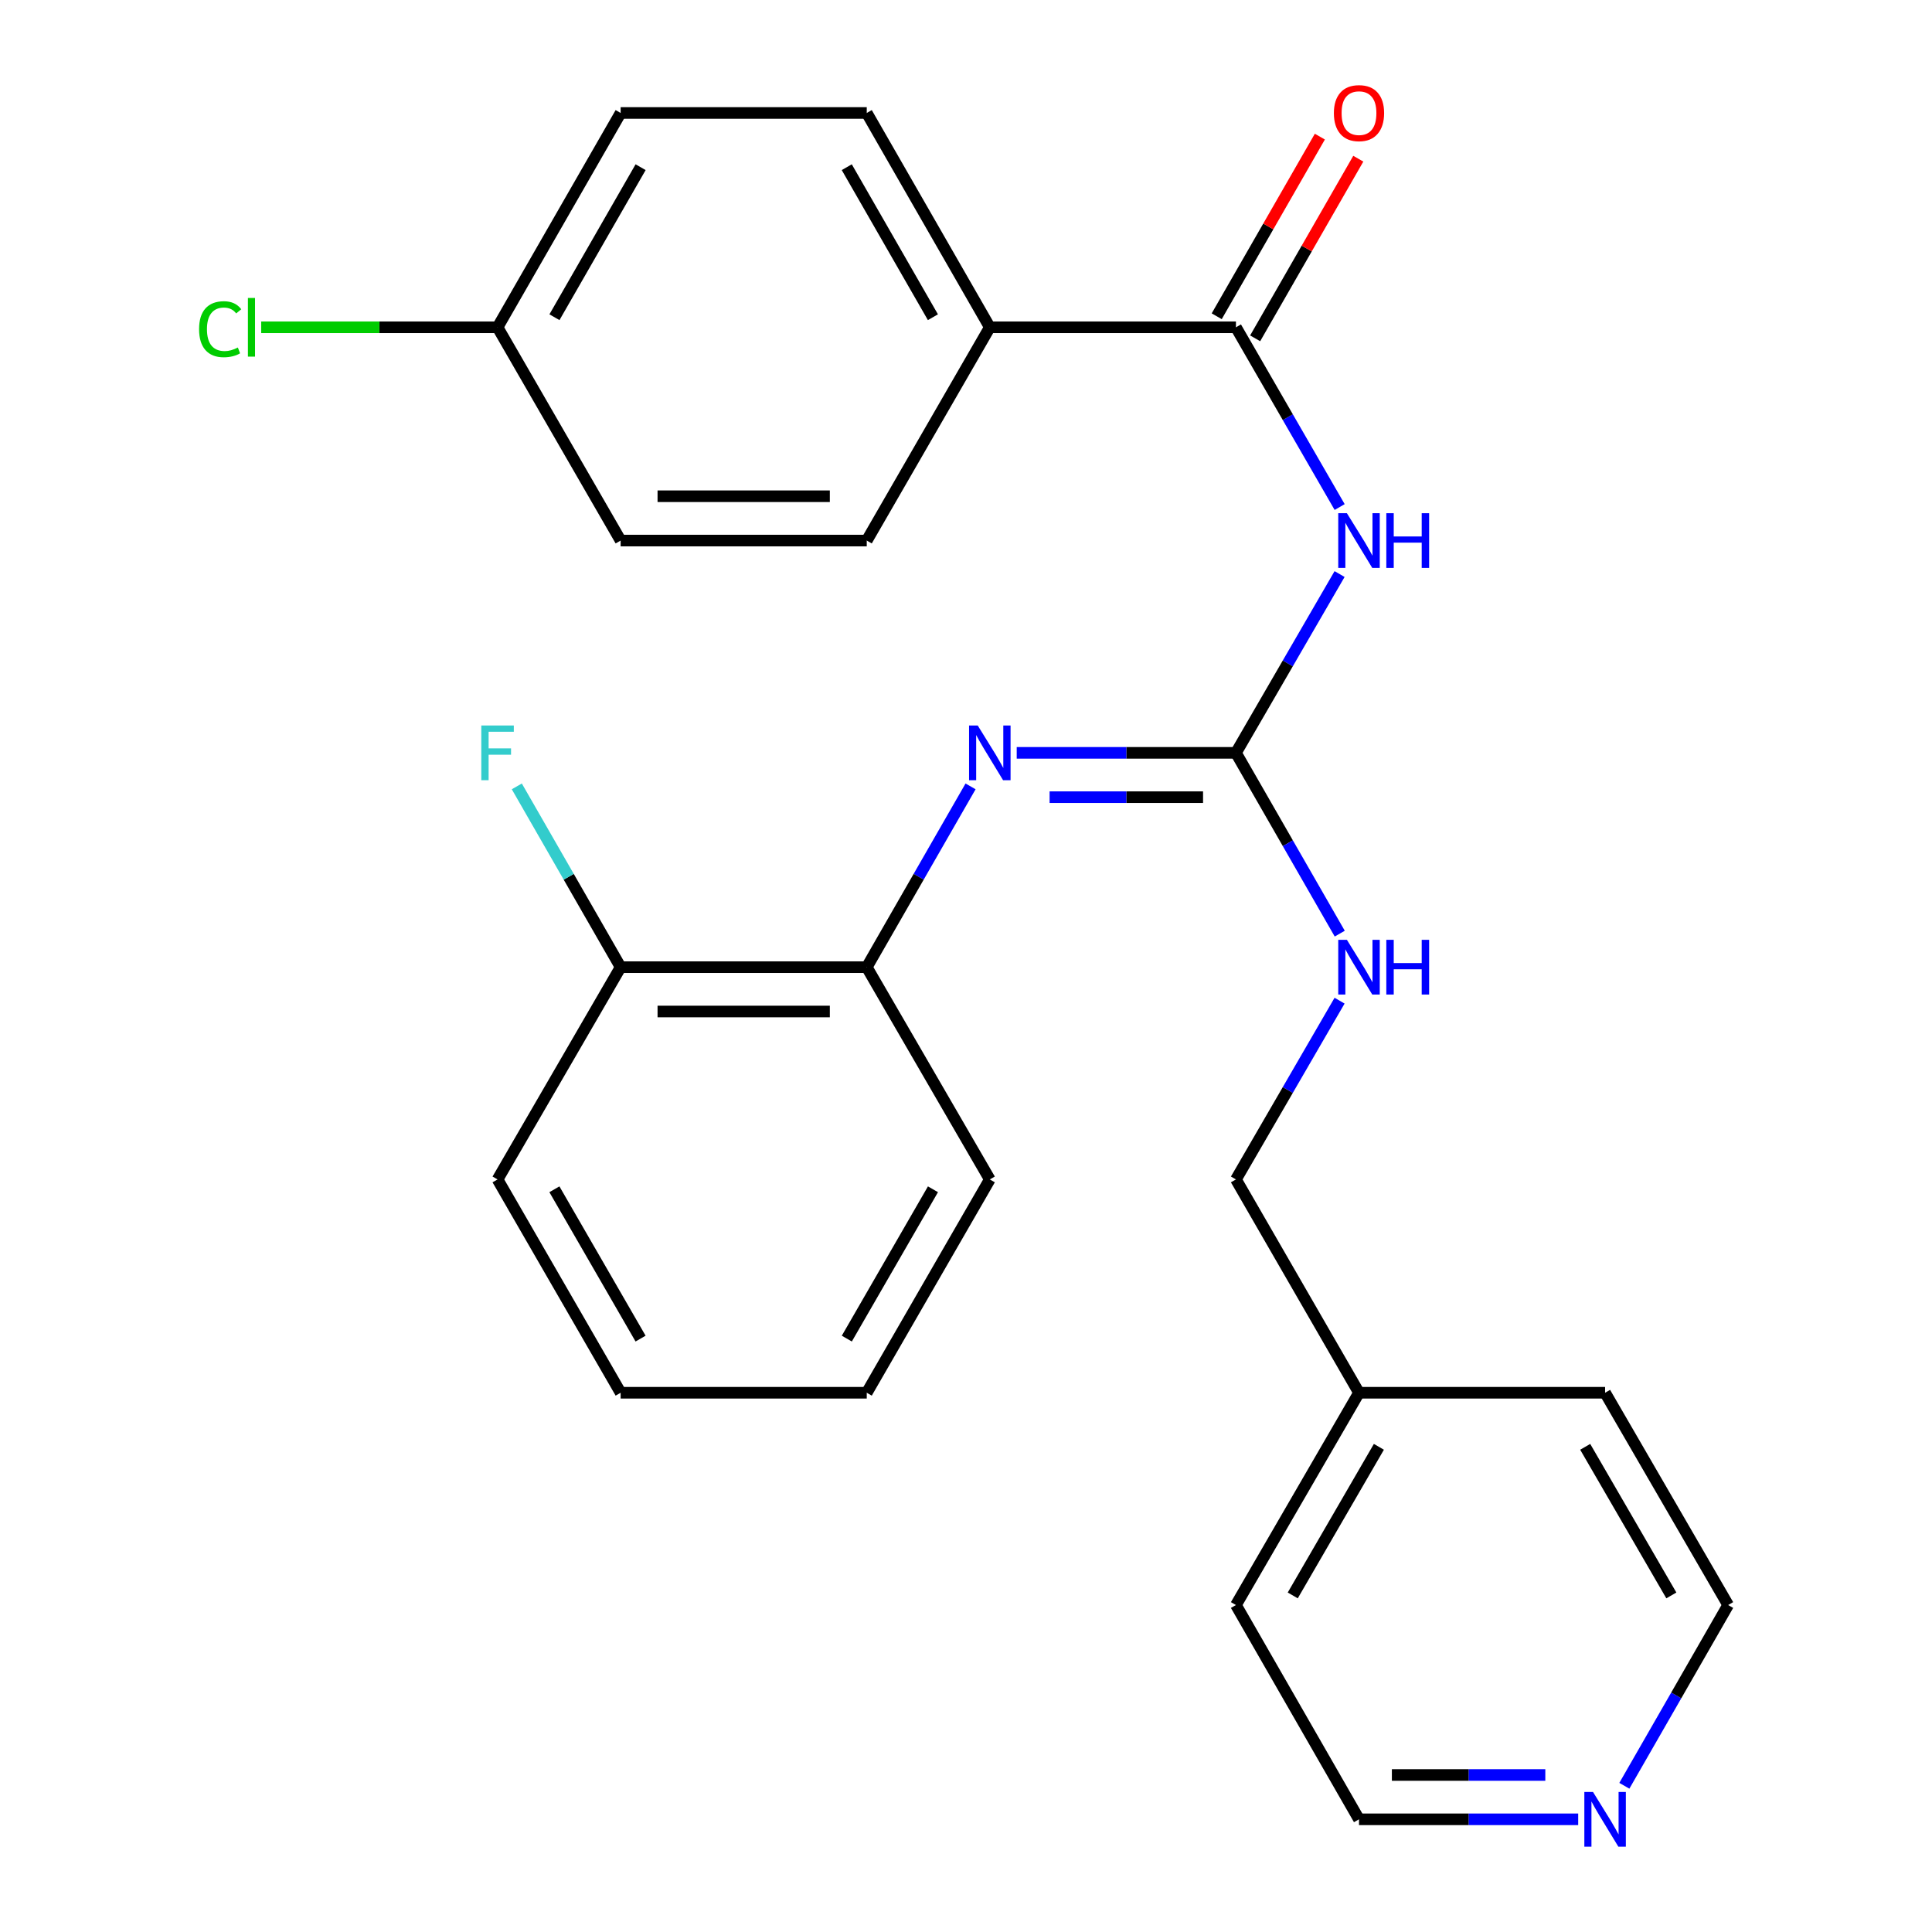 <?xml version='1.0' encoding='iso-8859-1'?>
<svg version='1.1' baseProfile='full'
              xmlns='http://www.w3.org/2000/svg'
                      xmlns:rdkit='http://www.rdkit.org/xml'
                      xmlns:xlink='http://www.w3.org/1999/xlink'
                  xml:space='preserve'
width='1000px' height='1000px' viewBox='0 0 1000 1000'>
<!-- END OF HEADER -->
<rect style='opacity:1.0;fill:#FFFFFF;stroke:none' width='1000' height='1000' x='0' y='0'> </rect>
<path class='bond-0' d='M 693.365,297.13 L 666.542,343.401' style='fill:none;fill-rule:evenodd;stroke:#0000FF;stroke-width:6px;stroke-linecap:butt;stroke-linejoin:miter;stroke-opacity:1' />
<path class='bond-0' d='M 666.542,343.401 L 639.719,389.673' style='fill:none;fill-rule:evenodd;stroke:#000000;stroke-width:6px;stroke-linecap:butt;stroke-linejoin:miter;stroke-opacity:1' />
<path class='bond-1' d='M 693.405,262.449 L 666.562,215.928' style='fill:none;fill-rule:evenodd;stroke:#0000FF;stroke-width:6px;stroke-linecap:butt;stroke-linejoin:miter;stroke-opacity:1' />
<path class='bond-1' d='M 666.562,215.928 L 639.719,169.408' style='fill:none;fill-rule:evenodd;stroke:#000000;stroke-width:6px;stroke-linecap:butt;stroke-linejoin:miter;stroke-opacity:1' />
<path class='bond-2' d='M 639.719,389.673 L 582.985,389.673' style='fill:none;fill-rule:evenodd;stroke:#000000;stroke-width:6px;stroke-linecap:butt;stroke-linejoin:miter;stroke-opacity:1' />
<path class='bond-2' d='M 582.985,389.673 L 526.252,389.673' style='fill:none;fill-rule:evenodd;stroke:#0000FF;stroke-width:6px;stroke-linecap:butt;stroke-linejoin:miter;stroke-opacity:1' />
<path class='bond-2' d='M 622.699,412.617 L 582.985,412.617' style='fill:none;fill-rule:evenodd;stroke:#000000;stroke-width:6px;stroke-linecap:butt;stroke-linejoin:miter;stroke-opacity:1' />
<path class='bond-2' d='M 582.985,412.617 L 543.272,412.617' style='fill:none;fill-rule:evenodd;stroke:#0000FF;stroke-width:6px;stroke-linecap:butt;stroke-linejoin:miter;stroke-opacity:1' />
<path class='bond-5' d='M 639.719,389.673 L 666.583,436.461' style='fill:none;fill-rule:evenodd;stroke:#000000;stroke-width:6px;stroke-linecap:butt;stroke-linejoin:miter;stroke-opacity:1' />
<path class='bond-5' d='M 666.583,436.461 L 693.448,483.25' style='fill:none;fill-rule:evenodd;stroke:#0000FF;stroke-width:6px;stroke-linecap:butt;stroke-linejoin:miter;stroke-opacity:1' />
<path class='bond-4' d='M 639.719,169.408 L 512.327,169.408' style='fill:none;fill-rule:evenodd;stroke:#000000;stroke-width:6px;stroke-linecap:butt;stroke-linejoin:miter;stroke-opacity:1' />
<path class='bond-6' d='M 649.667,175.12 L 676.36,128.631' style='fill:none;fill-rule:evenodd;stroke:#000000;stroke-width:6px;stroke-linecap:butt;stroke-linejoin:miter;stroke-opacity:1' />
<path class='bond-6' d='M 676.36,128.631 L 703.052,82.143' style='fill:none;fill-rule:evenodd;stroke:#FF0000;stroke-width:6px;stroke-linecap:butt;stroke-linejoin:miter;stroke-opacity:1' />
<path class='bond-6' d='M 629.77,163.696 L 656.462,117.207' style='fill:none;fill-rule:evenodd;stroke:#000000;stroke-width:6px;stroke-linecap:butt;stroke-linejoin:miter;stroke-opacity:1' />
<path class='bond-6' d='M 656.462,117.207 L 683.155,70.718' style='fill:none;fill-rule:evenodd;stroke:#FF0000;stroke-width:6px;stroke-linecap:butt;stroke-linejoin:miter;stroke-opacity:1' />
<path class='bond-3' d='M 502.361,407.031 L 475.496,453.819' style='fill:none;fill-rule:evenodd;stroke:#0000FF;stroke-width:6px;stroke-linecap:butt;stroke-linejoin:miter;stroke-opacity:1' />
<path class='bond-3' d='M 475.496,453.819 L 448.631,500.608' style='fill:none;fill-rule:evenodd;stroke:#000000;stroke-width:6px;stroke-linecap:butt;stroke-linejoin:miter;stroke-opacity:1' />
<path class='bond-7' d='M 448.631,500.608 L 321.24,500.608' style='fill:none;fill-rule:evenodd;stroke:#000000;stroke-width:6px;stroke-linecap:butt;stroke-linejoin:miter;stroke-opacity:1' />
<path class='bond-7' d='M 429.522,523.552 L 340.348,523.552' style='fill:none;fill-rule:evenodd;stroke:#000000;stroke-width:6px;stroke-linecap:butt;stroke-linejoin:miter;stroke-opacity:1' />
<path class='bond-18' d='M 448.631,500.608 L 512.327,610.473' style='fill:none;fill-rule:evenodd;stroke:#000000;stroke-width:6px;stroke-linecap:butt;stroke-linejoin:miter;stroke-opacity:1' />
<path class='bond-9' d='M 512.327,169.408 L 448.631,58.472' style='fill:none;fill-rule:evenodd;stroke:#000000;stroke-width:6px;stroke-linecap:butt;stroke-linejoin:miter;stroke-opacity:1' />
<path class='bond-9' d='M 482.875,164.192 L 438.288,86.537' style='fill:none;fill-rule:evenodd;stroke:#000000;stroke-width:6px;stroke-linecap:butt;stroke-linejoin:miter;stroke-opacity:1' />
<path class='bond-10' d='M 512.327,169.408 L 448.631,279.795' style='fill:none;fill-rule:evenodd;stroke:#000000;stroke-width:6px;stroke-linecap:butt;stroke-linejoin:miter;stroke-opacity:1' />
<path class='bond-12' d='M 693.364,517.943 L 666.541,564.208' style='fill:none;fill-rule:evenodd;stroke:#0000FF;stroke-width:6px;stroke-linecap:butt;stroke-linejoin:miter;stroke-opacity:1' />
<path class='bond-12' d='M 666.541,564.208 L 639.719,610.473' style='fill:none;fill-rule:evenodd;stroke:#000000;stroke-width:6px;stroke-linecap:butt;stroke-linejoin:miter;stroke-opacity:1' />
<path class='bond-13' d='M 321.24,500.608 L 294.37,453.819' style='fill:none;fill-rule:evenodd;stroke:#000000;stroke-width:6px;stroke-linecap:butt;stroke-linejoin:miter;stroke-opacity:1' />
<path class='bond-13' d='M 294.37,453.819 L 267.5,407.031' style='fill:none;fill-rule:evenodd;stroke:#33CCCC;stroke-width:6px;stroke-linecap:butt;stroke-linejoin:miter;stroke-opacity:1' />
<path class='bond-21' d='M 321.24,500.608 L 257.531,610.473' style='fill:none;fill-rule:evenodd;stroke:#000000;stroke-width:6px;stroke-linecap:butt;stroke-linejoin:miter;stroke-opacity:1' />
<path class='bond-8' d='M 816.869,941.673 L 760.142,941.673' style='fill:none;fill-rule:evenodd;stroke:#0000FF;stroke-width:6px;stroke-linecap:butt;stroke-linejoin:miter;stroke-opacity:1' />
<path class='bond-8' d='M 760.142,941.673 L 703.414,941.673' style='fill:none;fill-rule:evenodd;stroke:#000000;stroke-width:6px;stroke-linecap:butt;stroke-linejoin:miter;stroke-opacity:1' />
<path class='bond-8' d='M 799.851,918.729 L 760.142,918.729' style='fill:none;fill-rule:evenodd;stroke:#0000FF;stroke-width:6px;stroke-linecap:butt;stroke-linejoin:miter;stroke-opacity:1' />
<path class='bond-8' d='M 760.142,918.729 L 720.432,918.729' style='fill:none;fill-rule:evenodd;stroke:#000000;stroke-width:6px;stroke-linecap:butt;stroke-linejoin:miter;stroke-opacity:1' />
<path class='bond-27' d='M 840.762,924.316 L 867.625,877.539' style='fill:none;fill-rule:evenodd;stroke:#0000FF;stroke-width:6px;stroke-linecap:butt;stroke-linejoin:miter;stroke-opacity:1' />
<path class='bond-27' d='M 867.625,877.539 L 894.489,830.763' style='fill:none;fill-rule:evenodd;stroke:#000000;stroke-width:6px;stroke-linecap:butt;stroke-linejoin:miter;stroke-opacity:1' />
<path class='bond-14' d='M 448.631,58.472 L 321.24,58.472' style='fill:none;fill-rule:evenodd;stroke:#000000;stroke-width:6px;stroke-linecap:butt;stroke-linejoin:miter;stroke-opacity:1' />
<path class='bond-15' d='M 448.631,279.795 L 321.24,279.795' style='fill:none;fill-rule:evenodd;stroke:#000000;stroke-width:6px;stroke-linecap:butt;stroke-linejoin:miter;stroke-opacity:1' />
<path class='bond-15' d='M 429.522,256.851 L 340.348,256.851' style='fill:none;fill-rule:evenodd;stroke:#000000;stroke-width:6px;stroke-linecap:butt;stroke-linejoin:miter;stroke-opacity:1' />
<path class='bond-11' d='M 257.531,169.408 L 321.24,279.795' style='fill:none;fill-rule:evenodd;stroke:#000000;stroke-width:6px;stroke-linecap:butt;stroke-linejoin:miter;stroke-opacity:1' />
<path class='bond-16' d='M 257.531,169.408 L 196.36,169.408' style='fill:none;fill-rule:evenodd;stroke:#000000;stroke-width:6px;stroke-linecap:butt;stroke-linejoin:miter;stroke-opacity:1' />
<path class='bond-16' d='M 196.36,169.408 L 135.189,169.408' style='fill:none;fill-rule:evenodd;stroke:#00CC00;stroke-width:6px;stroke-linecap:butt;stroke-linejoin:miter;stroke-opacity:1' />
<path class='bond-26' d='M 257.531,169.408 L 321.24,58.472' style='fill:none;fill-rule:evenodd;stroke:#000000;stroke-width:6px;stroke-linecap:butt;stroke-linejoin:miter;stroke-opacity:1' />
<path class='bond-26' d='M 286.984,164.194 L 331.58,86.539' style='fill:none;fill-rule:evenodd;stroke:#000000;stroke-width:6px;stroke-linecap:butt;stroke-linejoin:miter;stroke-opacity:1' />
<path class='bond-17' d='M 639.719,610.473 L 703.414,720.886' style='fill:none;fill-rule:evenodd;stroke:#000000;stroke-width:6px;stroke-linecap:butt;stroke-linejoin:miter;stroke-opacity:1' />
<path class='bond-22' d='M 703.414,720.886 L 830.793,720.886' style='fill:none;fill-rule:evenodd;stroke:#000000;stroke-width:6px;stroke-linecap:butt;stroke-linejoin:miter;stroke-opacity:1' />
<path class='bond-23' d='M 703.414,720.886 L 639.719,830.763' style='fill:none;fill-rule:evenodd;stroke:#000000;stroke-width:6px;stroke-linecap:butt;stroke-linejoin:miter;stroke-opacity:1' />
<path class='bond-23' d='M 713.71,748.874 L 669.123,825.789' style='fill:none;fill-rule:evenodd;stroke:#000000;stroke-width:6px;stroke-linecap:butt;stroke-linejoin:miter;stroke-opacity:1' />
<path class='bond-24' d='M 512.327,610.473 L 448.631,720.886' style='fill:none;fill-rule:evenodd;stroke:#000000;stroke-width:6px;stroke-linecap:butt;stroke-linejoin:miter;stroke-opacity:1' />
<path class='bond-24' d='M 482.898,615.569 L 438.311,692.858' style='fill:none;fill-rule:evenodd;stroke:#000000;stroke-width:6px;stroke-linecap:butt;stroke-linejoin:miter;stroke-opacity:1' />
<path class='bond-19' d='M 703.414,941.673 L 639.719,830.763' style='fill:none;fill-rule:evenodd;stroke:#000000;stroke-width:6px;stroke-linecap:butt;stroke-linejoin:miter;stroke-opacity:1' />
<path class='bond-20' d='M 894.489,830.763 L 830.793,720.886' style='fill:none;fill-rule:evenodd;stroke:#000000;stroke-width:6px;stroke-linecap:butt;stroke-linejoin:miter;stroke-opacity:1' />
<path class='bond-20' d='M 865.084,825.789 L 820.497,748.874' style='fill:none;fill-rule:evenodd;stroke:#000000;stroke-width:6px;stroke-linecap:butt;stroke-linejoin:miter;stroke-opacity:1' />
<path class='bond-28' d='M 257.531,610.473 L 321.24,720.886' style='fill:none;fill-rule:evenodd;stroke:#000000;stroke-width:6px;stroke-linecap:butt;stroke-linejoin:miter;stroke-opacity:1' />
<path class='bond-28' d='M 286.961,615.568 L 331.557,692.857' style='fill:none;fill-rule:evenodd;stroke:#000000;stroke-width:6px;stroke-linecap:butt;stroke-linejoin:miter;stroke-opacity:1' />
<path class='bond-25' d='M 448.631,720.886 L 321.24,720.886' style='fill:none;fill-rule:evenodd;stroke:#000000;stroke-width:6px;stroke-linecap:butt;stroke-linejoin:miter;stroke-opacity:1' />
<path  class='atom-0' d='M 697.154 265.635
L 706.434 280.635
Q 707.354 282.115, 708.834 284.795
Q 710.314 287.475, 710.394 287.635
L 710.394 265.635
L 714.154 265.635
L 714.154 293.955
L 710.274 293.955
L 700.314 277.555
Q 699.154 275.635, 697.914 273.435
Q 696.714 271.235, 696.354 270.555
L 696.354 293.955
L 692.674 293.955
L 692.674 265.635
L 697.154 265.635
' fill='#0000FF'/>
<path  class='atom-0' d='M 717.554 265.635
L 721.394 265.635
L 721.394 277.675
L 735.874 277.675
L 735.874 265.635
L 739.714 265.635
L 739.714 293.955
L 735.874 293.955
L 735.874 280.875
L 721.394 280.875
L 721.394 293.955
L 717.554 293.955
L 717.554 265.635
' fill='#0000FF'/>
<path  class='atom-3' d='M 506.067 375.513
L 515.347 390.513
Q 516.267 391.993, 517.747 394.673
Q 519.227 397.353, 519.307 397.513
L 519.307 375.513
L 523.067 375.513
L 523.067 403.833
L 519.187 403.833
L 509.227 387.433
Q 508.067 385.513, 506.827 383.313
Q 505.627 381.113, 505.267 380.433
L 505.267 403.833
L 501.587 403.833
L 501.587 375.513
L 506.067 375.513
' fill='#0000FF'/>
<path  class='atom-6' d='M 697.154 486.448
L 706.434 501.448
Q 707.354 502.928, 708.834 505.608
Q 710.314 508.288, 710.394 508.448
L 710.394 486.448
L 714.154 486.448
L 714.154 514.768
L 710.274 514.768
L 700.314 498.368
Q 699.154 496.448, 697.914 494.248
Q 696.714 492.048, 696.354 491.368
L 696.354 514.768
L 692.674 514.768
L 692.674 486.448
L 697.154 486.448
' fill='#0000FF'/>
<path  class='atom-6' d='M 717.554 486.448
L 721.394 486.448
L 721.394 498.488
L 735.874 498.488
L 735.874 486.448
L 739.714 486.448
L 739.714 514.768
L 735.874 514.768
L 735.874 501.688
L 721.394 501.688
L 721.394 514.768
L 717.554 514.768
L 717.554 486.448
' fill='#0000FF'/>
<path  class='atom-7' d='M 690.414 58.552
Q 690.414 51.752, 693.774 47.952
Q 697.134 44.152, 703.414 44.152
Q 709.694 44.152, 713.054 47.952
Q 716.414 51.752, 716.414 58.552
Q 716.414 65.432, 713.014 69.352
Q 709.614 73.232, 703.414 73.232
Q 697.174 73.232, 693.774 69.352
Q 690.414 65.472, 690.414 58.552
M 703.414 70.032
Q 707.734 70.032, 710.054 67.152
Q 712.414 64.232, 712.414 58.552
Q 712.414 52.992, 710.054 50.192
Q 707.734 47.352, 703.414 47.352
Q 699.094 47.352, 696.734 50.152
Q 694.414 52.952, 694.414 58.552
Q 694.414 64.272, 696.734 67.152
Q 699.094 70.032, 703.414 70.032
' fill='#FF0000'/>
<path  class='atom-9' d='M 824.533 927.513
L 833.813 942.513
Q 834.733 943.993, 836.213 946.673
Q 837.693 949.353, 837.773 949.513
L 837.773 927.513
L 841.533 927.513
L 841.533 955.833
L 837.653 955.833
L 827.693 939.433
Q 826.533 937.513, 825.293 935.313
Q 824.093 933.113, 823.733 932.433
L 823.733 955.833
L 820.053 955.833
L 820.053 927.513
L 824.533 927.513
' fill='#0000FF'/>
<path  class='atom-14' d='M 249.111 375.513
L 265.951 375.513
L 265.951 378.753
L 252.911 378.753
L 252.911 387.353
L 264.511 387.353
L 264.511 390.633
L 252.911 390.633
L 252.911 403.833
L 249.111 403.833
L 249.111 375.513
' fill='#33CCCC'/>
<path  class='atom-17' d='M 103.045 170.388
Q 103.045 163.348, 106.325 159.668
Q 109.645 155.948, 115.925 155.948
Q 121.765 155.948, 124.885 160.068
L 122.245 162.228
Q 119.965 159.228, 115.925 159.228
Q 111.645 159.228, 109.365 162.108
Q 107.125 164.948, 107.125 170.388
Q 107.125 175.988, 109.445 178.868
Q 111.805 181.748, 116.365 181.748
Q 119.485 181.748, 123.125 179.868
L 124.245 182.868
Q 122.765 183.828, 120.525 184.388
Q 118.285 184.948, 115.805 184.948
Q 109.645 184.948, 106.325 181.188
Q 103.045 177.428, 103.045 170.388
' fill='#00CC00'/>
<path  class='atom-17' d='M 128.325 154.228
L 132.005 154.228
L 132.005 184.588
L 128.325 184.588
L 128.325 154.228
' fill='#00CC00'/>
</svg>
